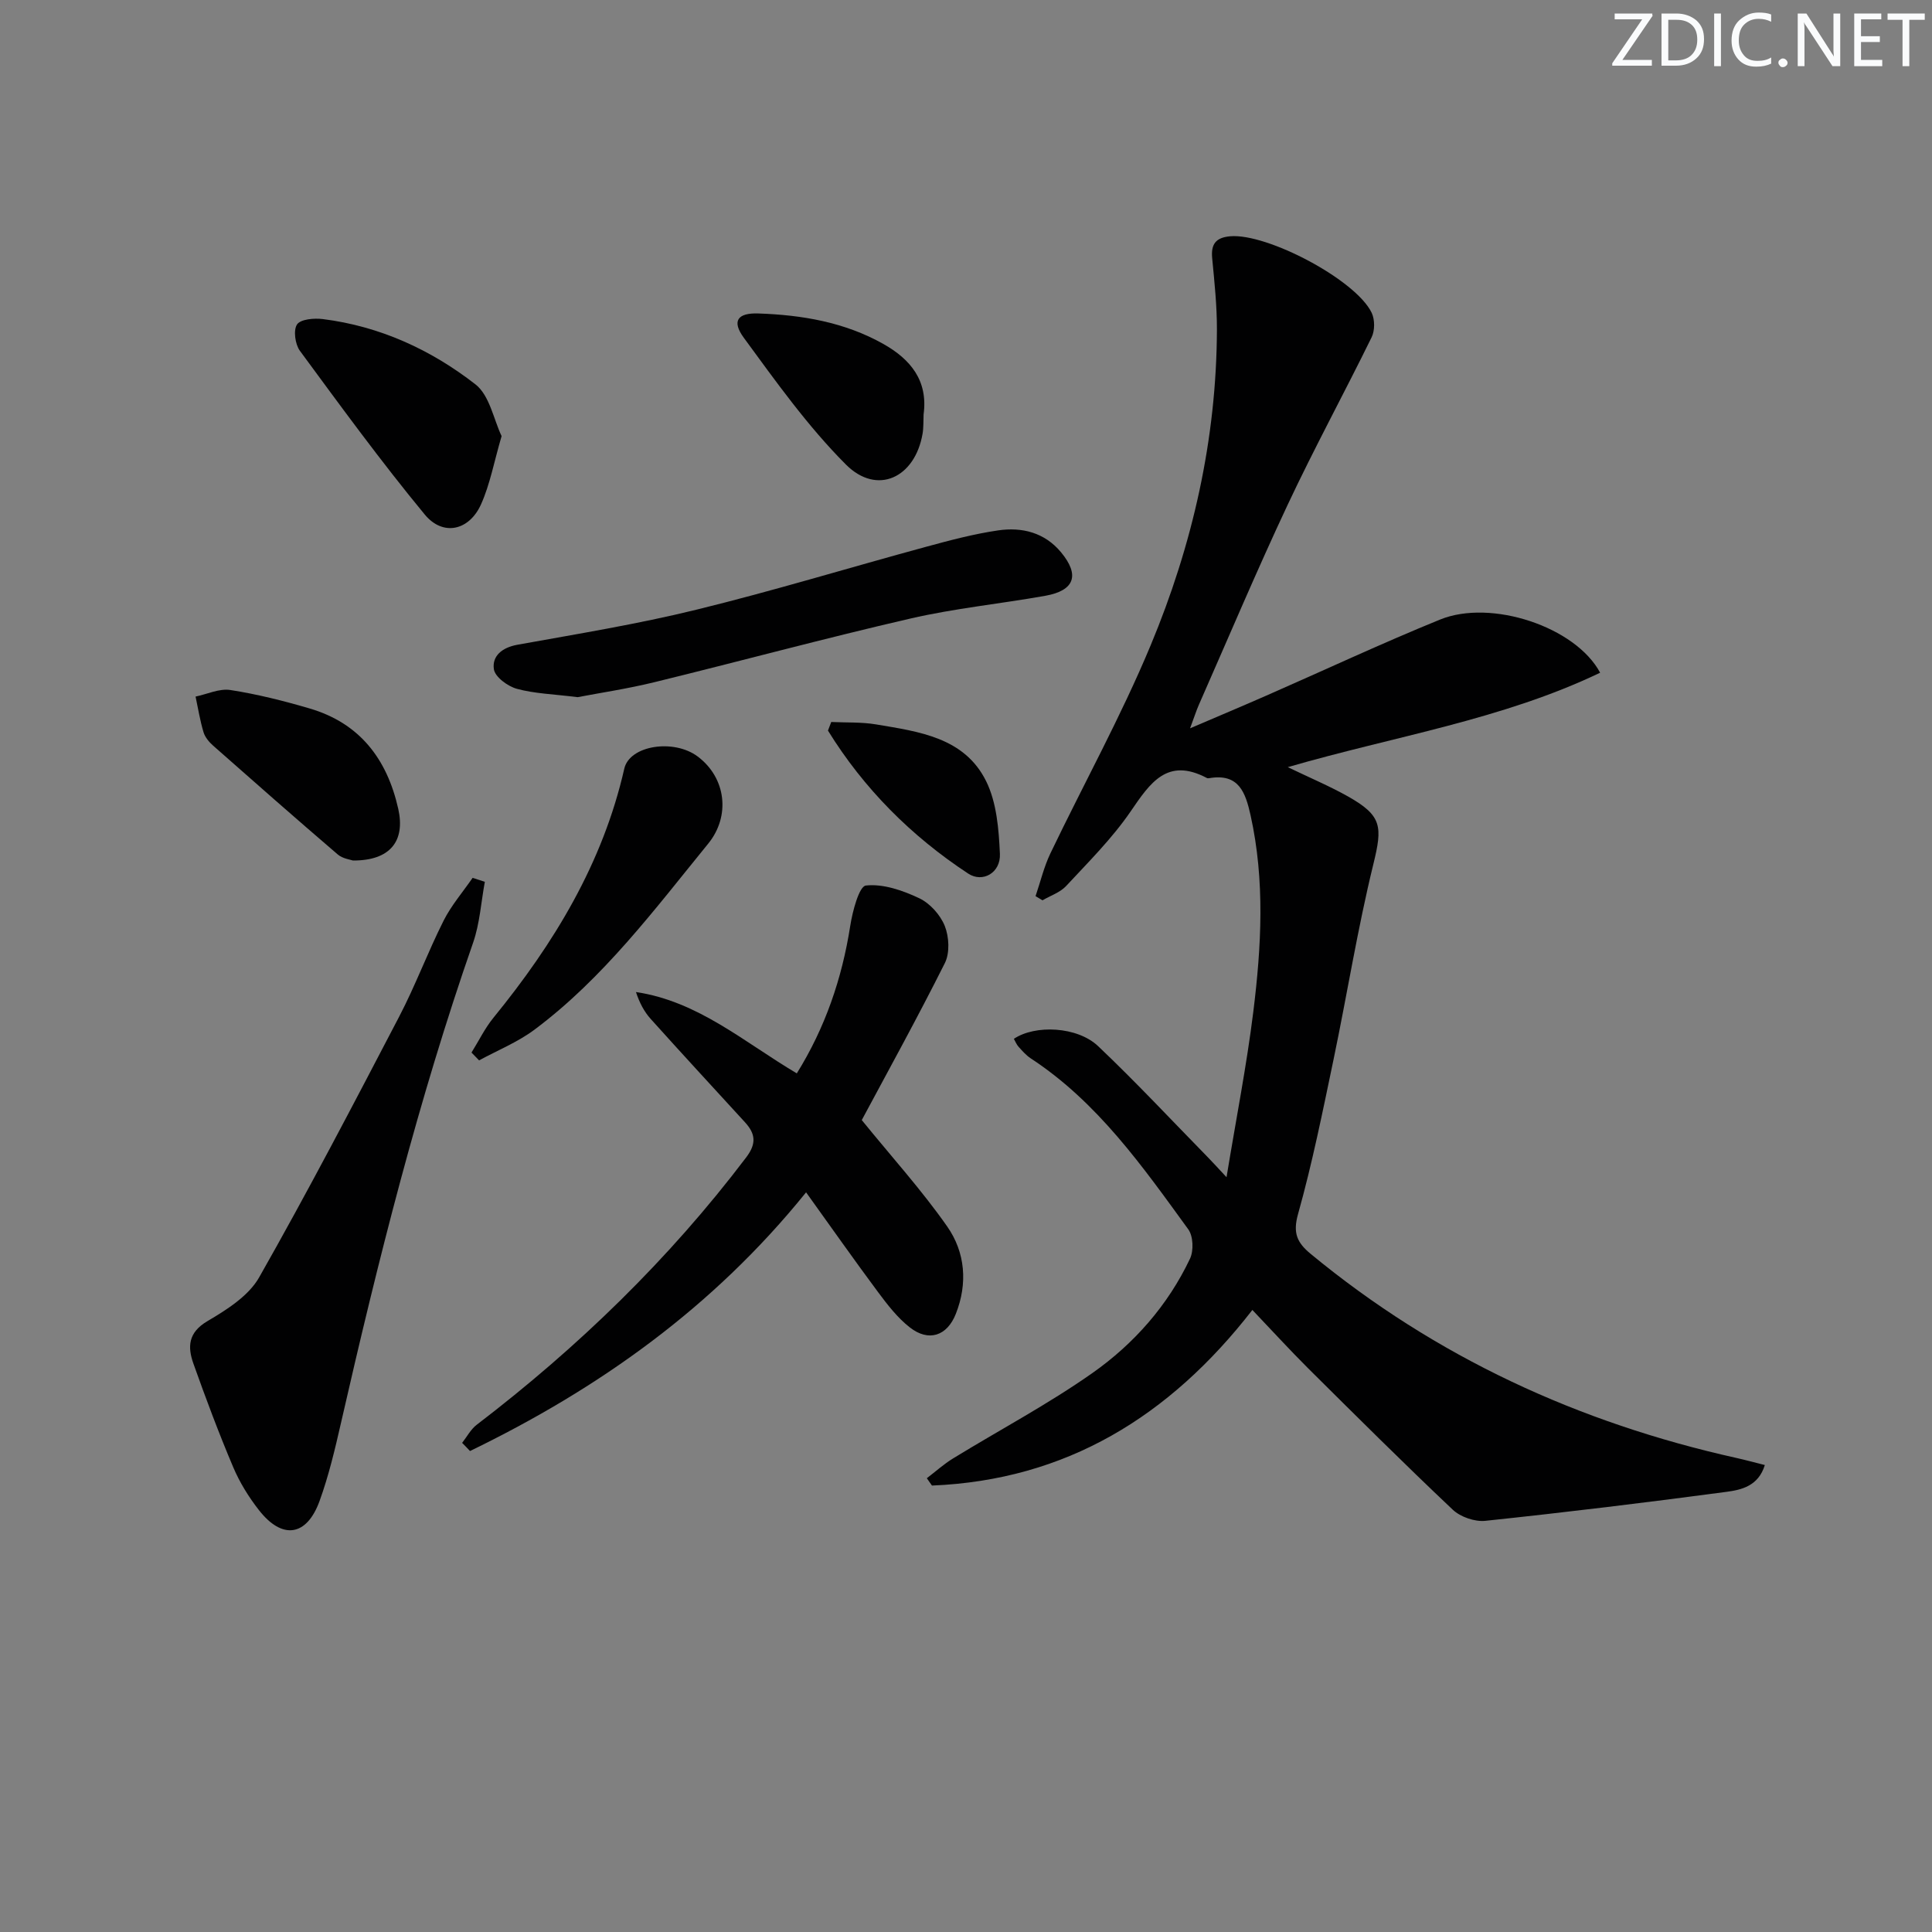 <svg enable-background="new 0 0 400 400" viewBox="0 0 400 400" xmlns="http://www.w3.org/2000/svg"><rect x="0" y="0" width="400" height="400" fill="#808080" stroke="none"/><path d="m342.2 3.2-6.3 9.2h6.1v1.2h-8.2v-.5l6.2-9.1h-5.7v-1.2h7.8v.4z" fill="#fafbfc"/><path d="m344 13.7v-10.9h3.1c1.6 0 3 .5 4.1 1.4 1.1 1 1.6 2.2 1.6 3.9s-.5 3-1.6 4-2.5 1.5-4.2 1.5h-3zm1.4-9.6v8.4h1.6c1.4 0 2.5-.4 3.2-1.1.8-.8 1.2-1.8 1.2-3.2s-.4-2.4-1.2-3.1-1.8-1-3.1-1z" fill="#fafbfc"/><path d="m356.3 2.8v10.9h-1.4v-10.9z" fill="#fafbfc"/><path d="m366.6 13.2c-.8.4-1.8.6-3 .6-1.6 0-2.8-.5-3.7-1.5s-1.4-2.3-1.4-3.9c0-1.7.5-3.2 1.6-4.2s2.4-1.6 4-1.6c1 0 1.9.1 2.6.4v1.5c-.8-.4-1.6-.6-2.6-.6-1.2 0-2.2.4-3 1.2s-1.1 1.9-1.1 3.3c0 1.3.4 2.3 1.1 3.1s1.6 1.1 2.8 1.1c1.1 0 2-.2 2.8-.7v1.3z" fill="#fafbfc"/><path d="m368.2 13c0-.3.1-.5.3-.6.2-.2.4-.3.6-.3.3 0 .5.1.7.3s.3.4.3.6-.1.5-.3.6c-.2.2-.4.3-.7.3s-.5-.1-.6-.3c-.2-.2-.3-.4-.3-.6z" fill="#fafbfc"/><path d="m381.1 13.7h-1.7l-5.5-8.4c-.2-.2-.3-.5-.4-.7 0 .2.1.8.1 1.5v7.6h-1.4v-10.9h1.8l5.3 8.3c.3.4.4.6.4.8 0-.3-.1-.8-.1-1.6v-7.5h1.4v10.9z" fill="#fafbfc"/><path d="m389.7 13.7h-5.8v-10.9h5.6v1.2h-4.2v3.5h3.9v1.2h-3.9v3.7h4.4z" fill="#fafbfc"/><path d="m398.4 4.1h-3.1v9.6h-1.4v-9.6h-3.1v-1.3h7.7v1.3z" fill="#fafbfc"/><g fill="#010102"><path d="m259.29 271.21c-17.16 22.11-38.61 35.22-66.34 36.36-.35-.51-.71-1.01-1.06-1.52 1.81-1.38 3.52-2.93 5.45-4.11 9.61-5.89 19.62-11.19 28.82-17.66 8.62-6.06 15.64-14.02 20.22-23.69.78-1.65.67-4.66-.36-6.07-9.48-13.05-18.78-26.33-32.62-35.4-.96-.63-1.74-1.54-2.52-2.4-.42-.46-.66-1.1-.97-1.64 4.4-2.96 13.13-2.58 17.45 1.52 7.83 7.43 15.21 15.34 22.77 23.06 1.01 1.03 1.97 2.1 3.81 4.07 1.99-12.11 4.16-23.12 5.54-34.23 1.68-13.54 2.44-27.15-.56-40.69-1.06-4.76-2.44-8.74-8.55-7.7-.16.03-.36.04-.49-.03-8.23-4.35-11.76 1.02-15.81 6.94-3.82 5.57-8.71 10.44-13.34 15.42-1.25 1.34-3.24 1.99-4.89 2.96-.48-.29-.96-.58-1.44-.86 1.01-2.96 1.73-6.05 3.07-8.85 6.89-14.37 14.63-28.37 20.75-43.06 8.69-20.83 13.66-42.69 13.73-65.42.01-4.91-.51-9.83-.98-14.73-.28-2.92.72-4.29 3.71-4.56 7.65-.68 26.07 9.02 29.32 15.86.66 1.4.66 3.66-.02 5.05-5.69 11.6-11.88 22.96-17.37 34.65-6.42 13.67-12.3 27.6-18.39 41.42-.52 1.18-.91 2.42-1.83 4.89 5.91-2.53 10.84-4.6 15.74-6.75 12.01-5.26 23.89-10.83 36.03-15.77 10.55-4.29 28.03 1.48 33.13 11.01-20.35 9.75-42.56 13.13-64.67 19.55 4.59 2.21 8.63 3.91 12.44 6.05 7.12 4 7.18 6.27 5.28 14.03-3.27 13.35-5.43 26.96-8.24 40.43-2.24 10.72-4.4 21.48-7.35 32-1.12 3.98-.19 5.95 2.62 8.27 25.9 21.38 55.5 34.98 88.16 42.25 1.88.42 3.74.93 5.86 1.46-1.34 4.38-4.89 5.14-7.94 5.55-16.61 2.22-33.25 4.24-49.92 6-2.18.23-5.15-.79-6.75-2.3-10.14-9.58-20.03-19.43-29.93-29.26-3.86-3.85-7.53-7.87-11.56-12.1z"/><path d="m95.68 298.73c.99-1.26 1.78-2.8 3.01-3.74 20.99-16.05 39.8-34.25 55.79-55.35 2.21-2.91 1.91-4.94-.26-7.31-6.51-7.11-13.06-14.2-19.5-21.37-1.36-1.51-2.33-3.37-3.05-5.57 12.89 1.93 22.33 10.34 33.3 16.84 5.85-9.41 9.35-19.58 11.06-30.52.47-3.03 1.84-8.21 3.24-8.37 3.57-.4 7.63 1.01 11.05 2.63 2.22 1.05 4.37 3.45 5.29 5.75.89 2.24 1.06 5.57.02 7.66-5.72 11.42-11.9 22.61-17.21 32.52 6.24 7.68 12.43 14.52 17.68 22.02 3.75 5.35 4.29 11.8 1.79 18.11-1.81 4.58-5.63 5.85-9.53 2.79-2.54-1.99-4.61-4.67-6.56-7.29-4.94-6.64-9.7-13.42-14.91-20.67-19.32 23.94-43.02 40.68-69.58 53.56-.53-.58-1.08-1.13-1.63-1.69z"/><path d="m100.38 182.57c-.78 4.21-1.04 8.61-2.43 12.61-11.33 32.5-19.68 65.81-27.33 99.32-1.25 5.48-2.55 11-4.46 16.27-2.66 7.33-7.72 8.05-12.53 1.91-2.13-2.72-4.02-5.77-5.36-8.95-2.98-7.03-5.66-14.2-8.22-21.39-1.23-3.46-1.13-6.44 2.89-8.81 4.01-2.36 8.53-5.22 10.71-9.06 10.08-17.75 19.53-35.86 28.98-53.96 3.38-6.47 5.93-13.37 9.21-19.89 1.59-3.16 3.98-5.93 6.01-8.87.85.27 1.69.55 2.53.82z"/><path d="m119.6 144.34c-5.06-.63-8.95-.73-12.59-1.73-1.9-.52-4.53-2.46-4.76-4.06-.4-2.74 1.71-4.49 4.87-5.06 12.39-2.24 24.85-4.26 37.06-7.26 15.93-3.9 31.64-8.7 47.47-13 4.95-1.35 9.95-2.68 15.01-3.42 4.94-.72 9.63.44 13.03 4.55 3.9 4.71 2.81 7.9-3.26 8.99-9.3 1.66-18.75 2.59-27.93 4.71-17.75 4.09-35.35 8.86-53.05 13.19-5.61 1.37-11.34 2.22-15.85 3.09z"/><path d="m97.62 217.92c1.51-2.42 2.77-5.04 4.56-7.23 12.52-15.36 22.61-31.94 27.07-51.54 1.1-4.85 10.27-6.24 15.22-2.51 5.9 4.44 6.77 12.36 2.17 18.01-11.13 13.66-21.7 27.86-35.98 38.53-3.47 2.59-7.63 4.27-11.47 6.36-.52-.54-1.05-1.08-1.57-1.62z"/><path d="m103.85 90.29c-1.57 5.35-2.39 9.97-4.26 14.13-2.45 5.45-7.87 6.67-11.64 2.12-9.05-10.96-17.43-22.46-25.86-33.91-.99-1.35-1.39-4.27-.59-5.46.75-1.1 3.54-1.33 5.33-1.11 11.8 1.48 22.39 6.34 31.61 13.52 2.93 2.29 3.77 7.27 5.41 10.71z"/><path d="m73.07 178.16c-.48-.18-2.11-.37-3.14-1.25-8.66-7.42-17.23-14.96-25.78-22.51-.85-.75-1.7-1.76-2.01-2.8-.73-2.41-1.12-4.91-1.65-7.38 2.41-.5 4.93-1.72 7.21-1.36 5.52.86 11 2.23 16.37 3.81 10.4 3.04 16.05 10.45 18.38 20.77 1.5 6.66-1.63 10.76-9.38 10.72z"/><path d="m191.22 85.8c-.06 1.33.01 2.68-.21 3.99-1.57 9.15-9.43 12.84-15.87 6.39-7.9-7.91-14.5-17.19-21.15-26.26-2.55-3.49-1.25-5.17 3.02-5.02 9.05.31 17.87 1.8 25.89 6.32 5.62 3.17 9.27 7.59 8.32 14.58z"/><path d="m172.1 149.48c3.1.15 6.25-.01 9.28.5 8.84 1.49 18.3 2.68 22.79 11.76 2.19 4.43 2.62 9.96 2.85 15.03.18 3.95-3.58 6.06-6.56 4.1-11.8-7.76-21.63-17.61-29.04-29.61.23-.59.45-1.18.68-1.78z"/></g></svg>